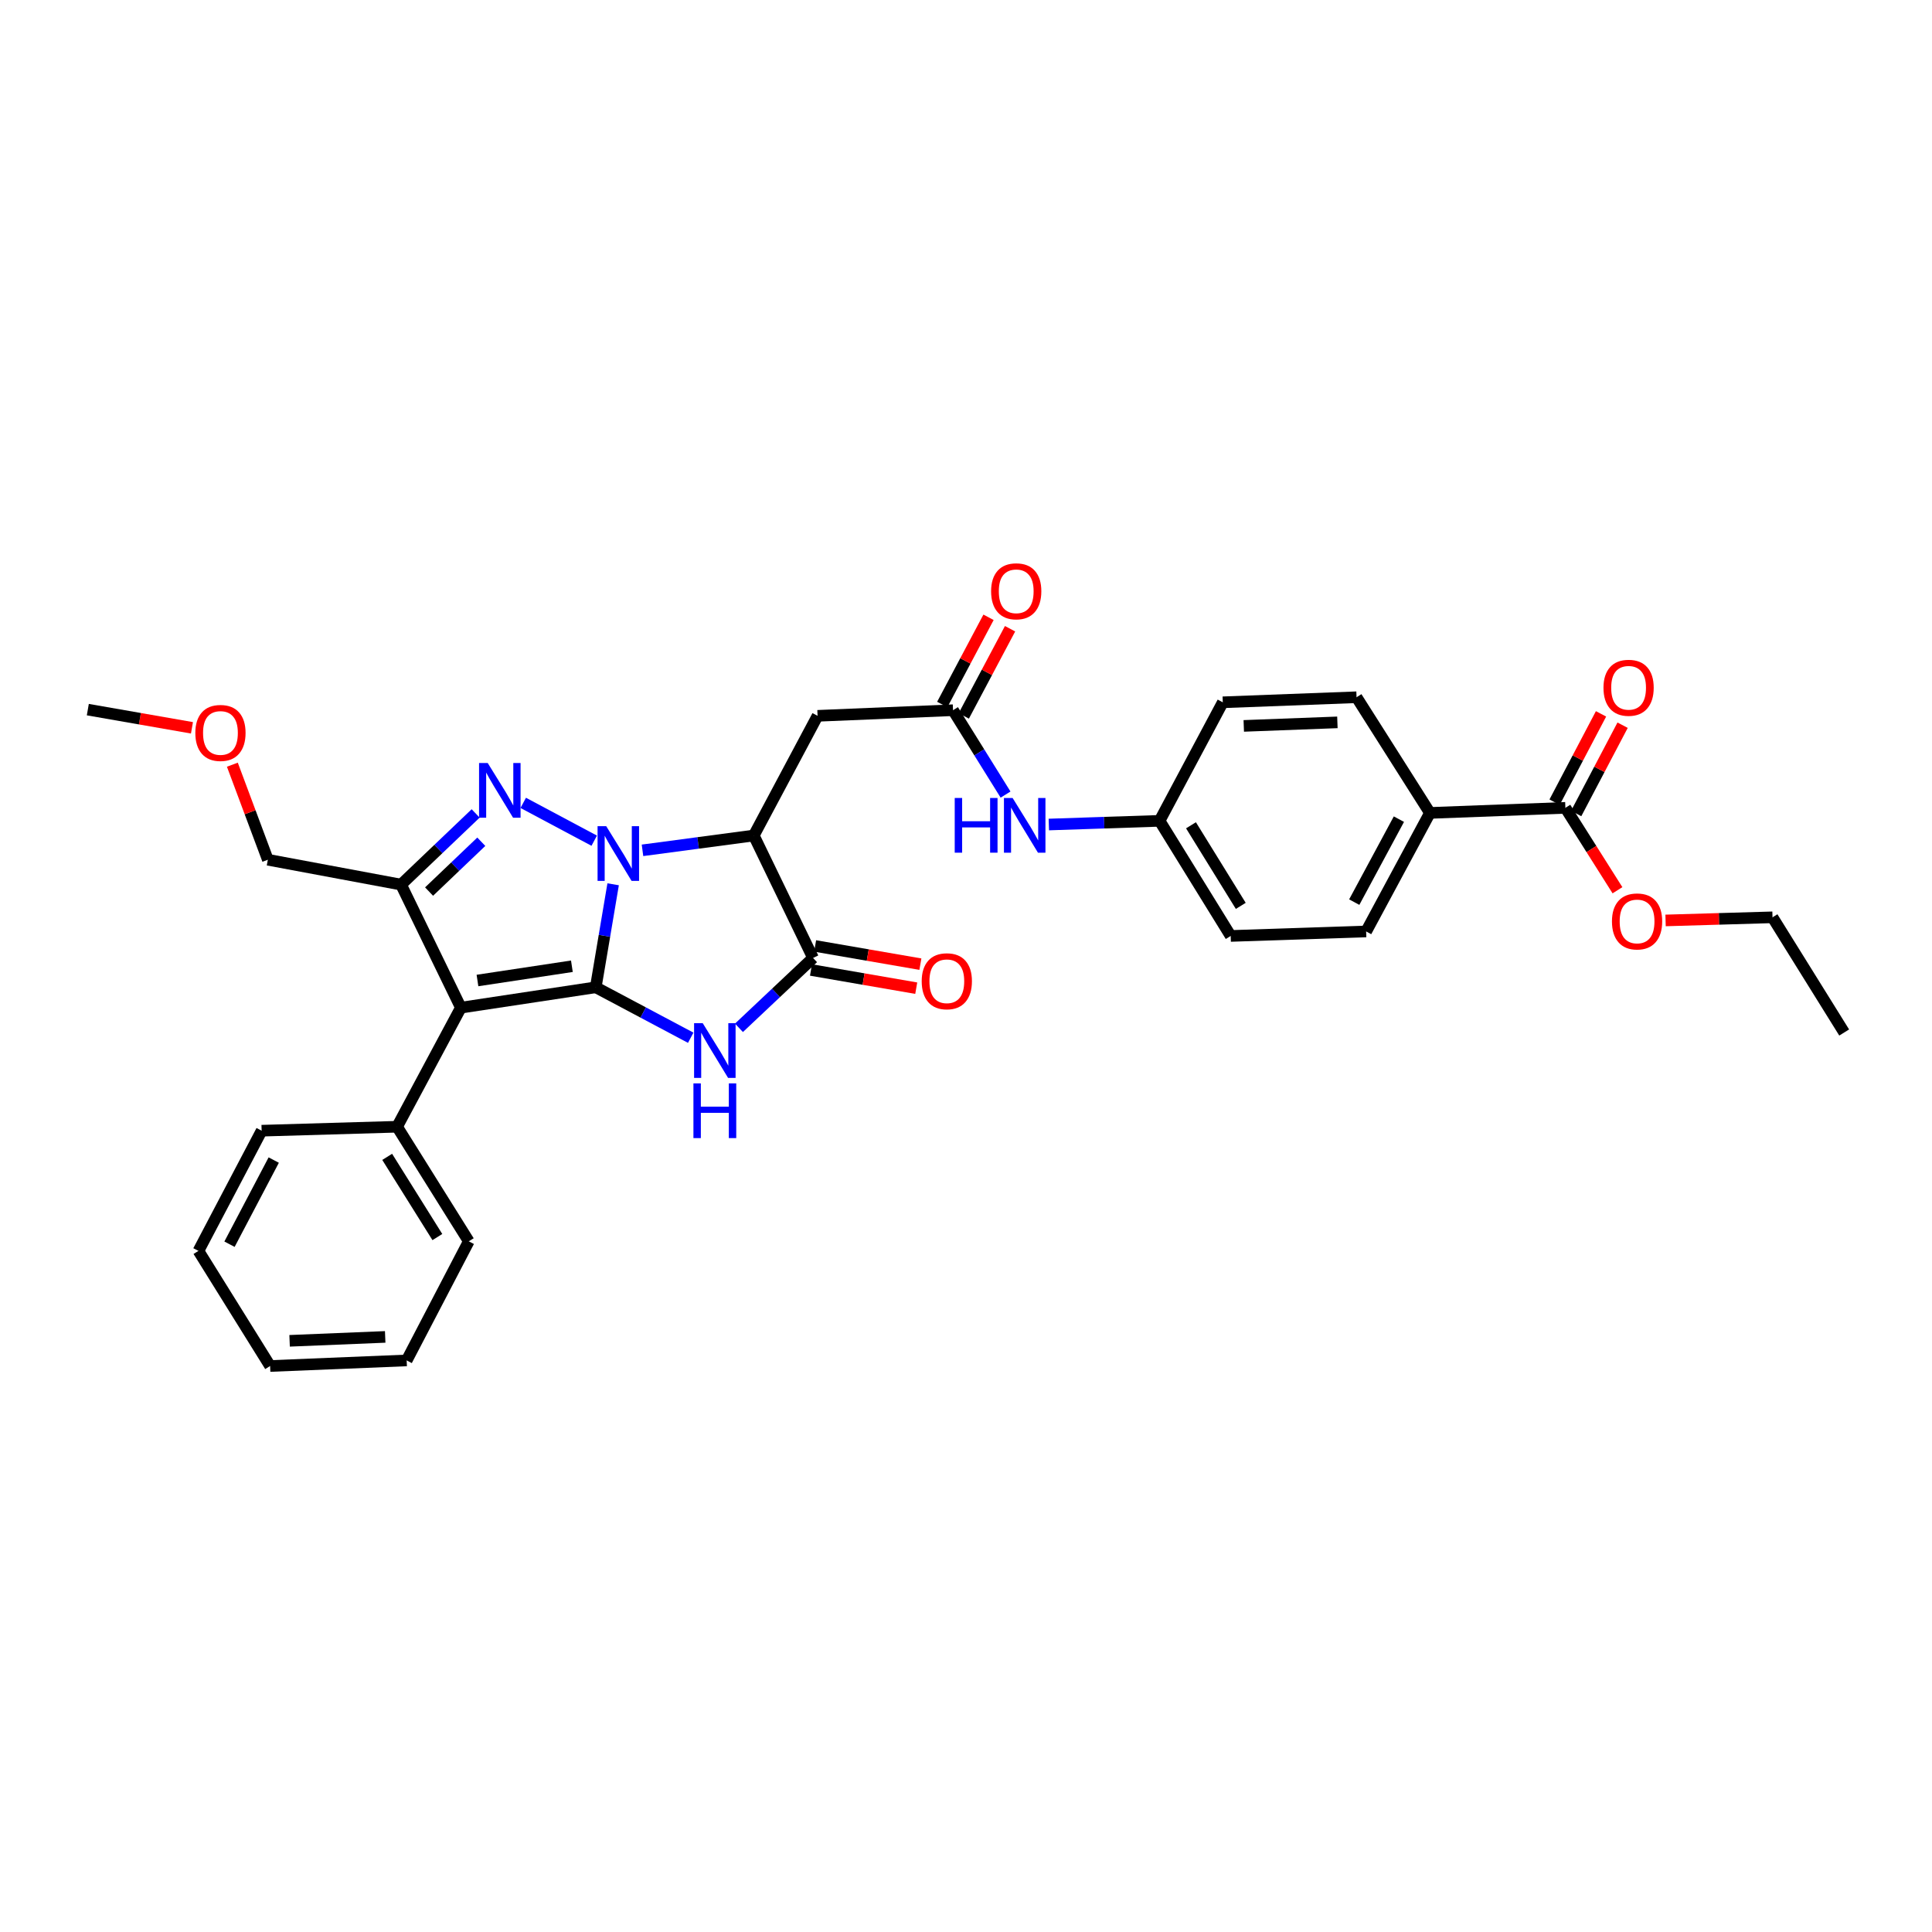 <?xml version='1.0' encoding='iso-8859-1'?>
<svg version='1.1' baseProfile='full'
              xmlns='http://www.w3.org/2000/svg'
                      xmlns:rdkit='http://www.rdkit.org/xml'
                      xmlns:xlink='http://www.w3.org/1999/xlink'
                  xml:space='preserve'
width='1000px' height='1000px' viewBox='0 0 1000 1000'>
<!-- END OF HEADER -->
<rect style='opacity:1.0;fill:#FFFFFF;stroke:none' width='1000' height='1000' x='0' y='0'> </rect>
<path class='bond-0' d='M 308.363,511.024 L 312.86,484.365' style='fill:none;fill-rule:evenodd;stroke:#000000;stroke-width:6px;stroke-linecap:butt;stroke-linejoin:miter;stroke-opacity:1' />
<path class='bond-0' d='M 312.86,484.365 L 317.358,457.707' style='fill:none;fill-rule:evenodd;stroke:#0000FF;stroke-width:6px;stroke-linecap:butt;stroke-linejoin:miter;stroke-opacity:1' />
<path class='bond-2' d='M 308.363,511.024 L 238.549,521.567' style='fill:none;fill-rule:evenodd;stroke:#000000;stroke-width:6px;stroke-linecap:butt;stroke-linejoin:miter;stroke-opacity:1' />
<path class='bond-2' d='M 296.007,500.128 L 247.137,507.509' style='fill:none;fill-rule:evenodd;stroke:#000000;stroke-width:6px;stroke-linecap:butt;stroke-linejoin:miter;stroke-opacity:1' />
<path class='bond-3' d='M 308.363,511.024 L 332.938,524.079' style='fill:none;fill-rule:evenodd;stroke:#000000;stroke-width:6px;stroke-linecap:butt;stroke-linejoin:miter;stroke-opacity:1' />
<path class='bond-3' d='M 332.938,524.079 L 357.512,537.135' style='fill:none;fill-rule:evenodd;stroke:#0000FF;stroke-width:6px;stroke-linecap:butt;stroke-linejoin:miter;stroke-opacity:1' />
<path class='bond-1' d='M 307.565,435.14 L 270.828,415.559' style='fill:none;fill-rule:evenodd;stroke:#0000FF;stroke-width:6px;stroke-linecap:butt;stroke-linejoin:miter;stroke-opacity:1' />
<path class='bond-4' d='M 332.551,440.127 L 361.354,436.294' style='fill:none;fill-rule:evenodd;stroke:#0000FF;stroke-width:6px;stroke-linecap:butt;stroke-linejoin:miter;stroke-opacity:1' />
<path class='bond-4' d='M 361.354,436.294 L 390.158,432.461' style='fill:none;fill-rule:evenodd;stroke:#000000;stroke-width:6px;stroke-linecap:butt;stroke-linejoin:miter;stroke-opacity:1' />
<path class='bond-33' d='M 246.197,421.03 L 226.891,439.451' style='fill:none;fill-rule:evenodd;stroke:#0000FF;stroke-width:6px;stroke-linecap:butt;stroke-linejoin:miter;stroke-opacity:1' />
<path class='bond-33' d='M 226.891,439.451 L 207.585,457.873' style='fill:none;fill-rule:evenodd;stroke:#000000;stroke-width:6px;stroke-linecap:butt;stroke-linejoin:miter;stroke-opacity:1' />
<path class='bond-33' d='M 249.116,435.685 L 235.602,448.58' style='fill:none;fill-rule:evenodd;stroke:#0000FF;stroke-width:6px;stroke-linecap:butt;stroke-linejoin:miter;stroke-opacity:1' />
<path class='bond-33' d='M 235.602,448.58 L 222.088,461.475' style='fill:none;fill-rule:evenodd;stroke:#000000;stroke-width:6px;stroke-linecap:butt;stroke-linejoin:miter;stroke-opacity:1' />
<path class='bond-5' d='M 238.549,521.567 L 207.585,457.873' style='fill:none;fill-rule:evenodd;stroke:#000000;stroke-width:6px;stroke-linecap:butt;stroke-linejoin:miter;stroke-opacity:1' />
<path class='bond-10' d='M 238.549,521.567 L 205.538,583.2' style='fill:none;fill-rule:evenodd;stroke:#000000;stroke-width:6px;stroke-linecap:butt;stroke-linejoin:miter;stroke-opacity:1' />
<path class='bond-6' d='M 382.483,531.996 L 401.659,513.918' style='fill:none;fill-rule:evenodd;stroke:#0000FF;stroke-width:6px;stroke-linecap:butt;stroke-linejoin:miter;stroke-opacity:1' />
<path class='bond-6' d='M 401.659,513.918 L 420.834,495.84' style='fill:none;fill-rule:evenodd;stroke:#000000;stroke-width:6px;stroke-linecap:butt;stroke-linejoin:miter;stroke-opacity:1' />
<path class='bond-7' d='M 390.158,432.461 L 423.169,370.512' style='fill:none;fill-rule:evenodd;stroke:#000000;stroke-width:6px;stroke-linecap:butt;stroke-linejoin:miter;stroke-opacity:1' />
<path class='bond-32' d='M 390.158,432.461 L 420.834,495.84' style='fill:none;fill-rule:evenodd;stroke:#000000;stroke-width:6px;stroke-linecap:butt;stroke-linejoin:miter;stroke-opacity:1' />
<path class='bond-19' d='M 207.585,457.873 L 138.634,445.002' style='fill:none;fill-rule:evenodd;stroke:#000000;stroke-width:6px;stroke-linecap:butt;stroke-linejoin:miter;stroke-opacity:1' />
<path class='bond-12' d='M 419.759,502.057 L 447.001,506.767' style='fill:none;fill-rule:evenodd;stroke:#000000;stroke-width:6px;stroke-linecap:butt;stroke-linejoin:miter;stroke-opacity:1' />
<path class='bond-12' d='M 447.001,506.767 L 474.242,511.478' style='fill:none;fill-rule:evenodd;stroke:#FF0000;stroke-width:6px;stroke-linecap:butt;stroke-linejoin:miter;stroke-opacity:1' />
<path class='bond-12' d='M 421.909,489.623 L 449.151,494.334' style='fill:none;fill-rule:evenodd;stroke:#000000;stroke-width:6px;stroke-linecap:butt;stroke-linejoin:miter;stroke-opacity:1' />
<path class='bond-12' d='M 449.151,494.334 L 476.392,499.044' style='fill:none;fill-rule:evenodd;stroke:#FF0000;stroke-width:6px;stroke-linecap:butt;stroke-linejoin:miter;stroke-opacity:1' />
<path class='bond-8' d='M 423.169,370.512 L 493.284,367.603' style='fill:none;fill-rule:evenodd;stroke:#000000;stroke-width:6px;stroke-linecap:butt;stroke-linejoin:miter;stroke-opacity:1' />
<path class='bond-11' d='M 493.284,367.603 L 506.879,389.439' style='fill:none;fill-rule:evenodd;stroke:#000000;stroke-width:6px;stroke-linecap:butt;stroke-linejoin:miter;stroke-opacity:1' />
<path class='bond-11' d='M 506.879,389.439 L 520.474,411.274' style='fill:none;fill-rule:evenodd;stroke:#0000FF;stroke-width:6px;stroke-linecap:butt;stroke-linejoin:miter;stroke-opacity:1' />
<path class='bond-14' d='M 498.857,370.56 L 510.832,347.996' style='fill:none;fill-rule:evenodd;stroke:#000000;stroke-width:6px;stroke-linecap:butt;stroke-linejoin:miter;stroke-opacity:1' />
<path class='bond-14' d='M 510.832,347.996 L 522.808,325.432' style='fill:none;fill-rule:evenodd;stroke:#FF0000;stroke-width:6px;stroke-linecap:butt;stroke-linejoin:miter;stroke-opacity:1' />
<path class='bond-14' d='M 487.711,364.645 L 499.686,342.081' style='fill:none;fill-rule:evenodd;stroke:#000000;stroke-width:6px;stroke-linecap:butt;stroke-linejoin:miter;stroke-opacity:1' />
<path class='bond-14' d='M 499.686,342.081 L 511.662,319.516' style='fill:none;fill-rule:evenodd;stroke:#FF0000;stroke-width:6px;stroke-linecap:butt;stroke-linejoin:miter;stroke-opacity:1' />
<path class='bond-9' d='M 810.241,418.139 L 740.133,420.768' style='fill:none;fill-rule:evenodd;stroke:#000000;stroke-width:6px;stroke-linecap:butt;stroke-linejoin:miter;stroke-opacity:1' />
<path class='bond-15' d='M 815.826,421.075 L 827.842,398.219' style='fill:none;fill-rule:evenodd;stroke:#000000;stroke-width:6px;stroke-linecap:butt;stroke-linejoin:miter;stroke-opacity:1' />
<path class='bond-15' d='M 827.842,398.219 L 839.858,375.364' style='fill:none;fill-rule:evenodd;stroke:#FF0000;stroke-width:6px;stroke-linecap:butt;stroke-linejoin:miter;stroke-opacity:1' />
<path class='bond-15' d='M 804.657,415.203 L 816.673,392.347' style='fill:none;fill-rule:evenodd;stroke:#000000;stroke-width:6px;stroke-linecap:butt;stroke-linejoin:miter;stroke-opacity:1' />
<path class='bond-15' d='M 816.673,392.347 L 828.689,369.492' style='fill:none;fill-rule:evenodd;stroke:#FF0000;stroke-width:6px;stroke-linecap:butt;stroke-linejoin:miter;stroke-opacity:1' />
<path class='bond-20' d='M 810.241,418.139 L 823.72,439.466' style='fill:none;fill-rule:evenodd;stroke:#000000;stroke-width:6px;stroke-linecap:butt;stroke-linejoin:miter;stroke-opacity:1' />
<path class='bond-20' d='M 823.72,439.466 L 837.199,460.793' style='fill:none;fill-rule:evenodd;stroke:#FF0000;stroke-width:6px;stroke-linecap:butt;stroke-linejoin:miter;stroke-opacity:1' />
<path class='bond-24' d='M 205.538,583.2 L 242.643,642.506' style='fill:none;fill-rule:evenodd;stroke:#000000;stroke-width:6px;stroke-linecap:butt;stroke-linejoin:miter;stroke-opacity:1' />
<path class='bond-24' d='M 200.407,598.789 L 226.38,640.303' style='fill:none;fill-rule:evenodd;stroke:#000000;stroke-width:6px;stroke-linecap:butt;stroke-linejoin:miter;stroke-opacity:1' />
<path class='bond-25' d='M 205.538,583.2 L 135.423,585.247' style='fill:none;fill-rule:evenodd;stroke:#000000;stroke-width:6px;stroke-linecap:butt;stroke-linejoin:miter;stroke-opacity:1' />
<path class='bond-18' d='M 542.868,426.773 L 571.532,425.817' style='fill:none;fill-rule:evenodd;stroke:#0000FF;stroke-width:6px;stroke-linecap:butt;stroke-linejoin:miter;stroke-opacity:1' />
<path class='bond-18' d='M 571.532,425.817 L 600.196,424.862' style='fill:none;fill-rule:evenodd;stroke:#000000;stroke-width:6px;stroke-linecap:butt;stroke-linejoin:miter;stroke-opacity:1' />
<path class='bond-13' d='M 740.133,420.768 L 707.115,482.121' style='fill:none;fill-rule:evenodd;stroke:#000000;stroke-width:6px;stroke-linecap:butt;stroke-linejoin:miter;stroke-opacity:1' />
<path class='bond-13' d='M 724.069,423.991 L 700.956,466.938' style='fill:none;fill-rule:evenodd;stroke:#000000;stroke-width:6px;stroke-linecap:butt;stroke-linejoin:miter;stroke-opacity:1' />
<path class='bond-35' d='M 740.133,420.768 L 702.145,360.894' style='fill:none;fill-rule:evenodd;stroke:#000000;stroke-width:6px;stroke-linecap:butt;stroke-linejoin:miter;stroke-opacity:1' />
<path class='bond-16' d='M 707.115,482.121 L 637.006,484.448' style='fill:none;fill-rule:evenodd;stroke:#000000;stroke-width:6px;stroke-linecap:butt;stroke-linejoin:miter;stroke-opacity:1' />
<path class='bond-17' d='M 702.145,360.894 L 632.913,363.509' style='fill:none;fill-rule:evenodd;stroke:#000000;stroke-width:6px;stroke-linecap:butt;stroke-linejoin:miter;stroke-opacity:1' />
<path class='bond-17' d='M 692.236,373.896 L 643.774,375.726' style='fill:none;fill-rule:evenodd;stroke:#000000;stroke-width:6px;stroke-linecap:butt;stroke-linejoin:miter;stroke-opacity:1' />
<path class='bond-21' d='M 600.196,424.862 L 632.913,363.509' style='fill:none;fill-rule:evenodd;stroke:#000000;stroke-width:6px;stroke-linecap:butt;stroke-linejoin:miter;stroke-opacity:1' />
<path class='bond-22' d='M 600.196,424.862 L 637.006,484.448' style='fill:none;fill-rule:evenodd;stroke:#000000;stroke-width:6px;stroke-linecap:butt;stroke-linejoin:miter;stroke-opacity:1' />
<path class='bond-22' d='M 616.453,427.168 L 642.22,468.878' style='fill:none;fill-rule:evenodd;stroke:#000000;stroke-width:6px;stroke-linecap:butt;stroke-linejoin:miter;stroke-opacity:1' />
<path class='bond-23' d='M 138.634,445.002 L 129.451,420.402' style='fill:none;fill-rule:evenodd;stroke:#000000;stroke-width:6px;stroke-linecap:butt;stroke-linejoin:miter;stroke-opacity:1' />
<path class='bond-23' d='M 129.451,420.402 L 120.269,395.802' style='fill:none;fill-rule:evenodd;stroke:#FF0000;stroke-width:6px;stroke-linecap:butt;stroke-linejoin:miter;stroke-opacity:1' />
<path class='bond-26' d='M 862.099,476.418 L 889.774,475.61' style='fill:none;fill-rule:evenodd;stroke:#FF0000;stroke-width:6px;stroke-linecap:butt;stroke-linejoin:miter;stroke-opacity:1' />
<path class='bond-26' d='M 889.774,475.61 L 917.448,474.802' style='fill:none;fill-rule:evenodd;stroke:#000000;stroke-width:6px;stroke-linecap:butt;stroke-linejoin:miter;stroke-opacity:1' />
<path class='bond-27' d='M 99.363,376.715 L 72.409,372.008' style='fill:none;fill-rule:evenodd;stroke:#FF0000;stroke-width:6px;stroke-linecap:butt;stroke-linejoin:miter;stroke-opacity:1' />
<path class='bond-27' d='M 72.409,372.008 L 45.455,367.301' style='fill:none;fill-rule:evenodd;stroke:#000000;stroke-width:6px;stroke-linecap:butt;stroke-linejoin:miter;stroke-opacity:1' />
<path class='bond-30' d='M 242.643,642.506 L 210.495,704.153' style='fill:none;fill-rule:evenodd;stroke:#000000;stroke-width:6px;stroke-linecap:butt;stroke-linejoin:miter;stroke-opacity:1' />
<path class='bond-29' d='M 135.423,585.247 L 102.713,647.462' style='fill:none;fill-rule:evenodd;stroke:#000000;stroke-width:6px;stroke-linecap:butt;stroke-linejoin:miter;stroke-opacity:1' />
<path class='bond-29' d='M 141.685,600.451 L 118.789,644.002' style='fill:none;fill-rule:evenodd;stroke:#000000;stroke-width:6px;stroke-linecap:butt;stroke-linejoin:miter;stroke-opacity:1' />
<path class='bond-28' d='M 917.448,474.802 L 954.545,534.424' style='fill:none;fill-rule:evenodd;stroke:#000000;stroke-width:6px;stroke-linecap:butt;stroke-linejoin:miter;stroke-opacity:1' />
<path class='bond-31' d='M 102.713,647.462 L 139.811,707.049' style='fill:none;fill-rule:evenodd;stroke:#000000;stroke-width:6px;stroke-linecap:butt;stroke-linejoin:miter;stroke-opacity:1' />
<path class='bond-34' d='M 210.495,704.153 L 139.811,707.049' style='fill:none;fill-rule:evenodd;stroke:#000000;stroke-width:6px;stroke-linecap:butt;stroke-linejoin:miter;stroke-opacity:1' />
<path class='bond-34' d='M 199.376,691.98 L 149.897,694.007' style='fill:none;fill-rule:evenodd;stroke:#000000;stroke-width:6px;stroke-linecap:butt;stroke-linejoin:miter;stroke-opacity:1' />
<path  class='atom-1' d='M 313.782 427.631
L 323.062 442.631
Q 323.982 444.111, 325.462 446.791
Q 326.942 449.471, 327.022 449.631
L 327.022 427.631
L 330.782 427.631
L 330.782 455.951
L 326.902 455.951
L 316.942 439.551
Q 315.782 437.631, 314.542 435.431
Q 313.342 433.231, 312.982 432.551
L 312.982 455.951
L 309.302 455.951
L 309.302 427.631
L 313.782 427.631
' fill='#0000FF'/>
<path  class='atom-2' d='M 252.443 394.936
L 261.723 409.936
Q 262.643 411.416, 264.123 414.096
Q 265.603 416.776, 265.683 416.936
L 265.683 394.936
L 269.443 394.936
L 269.443 423.256
L 265.563 423.256
L 255.603 406.856
Q 254.443 404.936, 253.203 402.736
Q 252.003 400.536, 251.643 399.856
L 251.643 423.256
L 247.963 423.256
L 247.963 394.936
L 252.443 394.936
' fill='#0000FF'/>
<path  class='atom-4' d='M 363.737 529.608
L 373.017 544.608
Q 373.937 546.088, 375.417 548.768
Q 376.897 551.448, 376.977 551.608
L 376.977 529.608
L 380.737 529.608
L 380.737 557.928
L 376.857 557.928
L 366.897 541.528
Q 365.737 539.608, 364.497 537.408
Q 363.297 535.208, 362.937 534.528
L 362.937 557.928
L 359.257 557.928
L 359.257 529.608
L 363.737 529.608
' fill='#0000FF'/>
<path  class='atom-4' d='M 358.917 560.76
L 362.757 560.76
L 362.757 572.8
L 377.237 572.8
L 377.237 560.76
L 381.077 560.76
L 381.077 589.08
L 377.237 589.08
L 377.237 576
L 362.757 576
L 362.757 589.08
L 358.917 589.08
L 358.917 560.76
' fill='#0000FF'/>
<path  class='atom-12' d='M 494.162 413.029
L 498.002 413.029
L 498.002 425.069
L 512.482 425.069
L 512.482 413.029
L 516.322 413.029
L 516.322 441.349
L 512.482 441.349
L 512.482 428.269
L 498.002 428.269
L 498.002 441.349
L 494.162 441.349
L 494.162 413.029
' fill='#0000FF'/>
<path  class='atom-12' d='M 524.122 413.029
L 533.402 428.029
Q 534.322 429.509, 535.802 432.189
Q 537.282 434.869, 537.362 435.029
L 537.362 413.029
L 541.122 413.029
L 541.122 441.349
L 537.242 441.349
L 527.282 424.949
Q 526.122 423.029, 524.882 420.829
Q 523.682 418.629, 523.322 417.949
L 523.322 441.349
L 519.642 441.349
L 519.642 413.029
L 524.122 413.029
' fill='#0000FF'/>
<path  class='atom-13' d='M 477.074 507.893
Q 477.074 501.093, 480.434 497.293
Q 483.794 493.493, 490.074 493.493
Q 496.354 493.493, 499.714 497.293
Q 503.074 501.093, 503.074 507.893
Q 503.074 514.773, 499.674 518.693
Q 496.274 522.573, 490.074 522.573
Q 483.834 522.573, 480.434 518.693
Q 477.074 514.813, 477.074 507.893
M 490.074 519.373
Q 494.394 519.373, 496.714 516.493
Q 499.074 513.573, 499.074 507.893
Q 499.074 502.333, 496.714 499.533
Q 494.394 496.693, 490.074 496.693
Q 485.754 496.693, 483.394 499.493
Q 481.074 502.293, 481.074 507.893
Q 481.074 513.613, 483.394 516.493
Q 485.754 519.373, 490.074 519.373
' fill='#FF0000'/>
<path  class='atom-15' d='M 512.994 306.05
Q 512.994 299.25, 516.354 295.45
Q 519.714 291.65, 525.994 291.65
Q 532.274 291.65, 535.634 295.45
Q 538.994 299.25, 538.994 306.05
Q 538.994 312.93, 535.594 316.85
Q 532.194 320.73, 525.994 320.73
Q 519.754 320.73, 516.354 316.85
Q 512.994 312.97, 512.994 306.05
M 525.994 317.53
Q 530.314 317.53, 532.634 314.65
Q 534.994 311.73, 534.994 306.05
Q 534.994 300.49, 532.634 297.69
Q 530.314 294.85, 525.994 294.85
Q 521.674 294.85, 519.314 297.65
Q 516.994 300.45, 516.994 306.05
Q 516.994 311.77, 519.314 314.65
Q 521.674 317.53, 525.994 317.53
' fill='#FF0000'/>
<path  class='atom-16' d='M 829.958 355.99
Q 829.958 349.19, 833.318 345.39
Q 836.678 341.59, 842.958 341.59
Q 849.238 341.59, 852.598 345.39
Q 855.958 349.19, 855.958 355.99
Q 855.958 362.87, 852.558 366.79
Q 849.158 370.67, 842.958 370.67
Q 836.718 370.67, 833.318 366.79
Q 829.958 362.91, 829.958 355.99
M 842.958 367.47
Q 847.278 367.47, 849.598 364.59
Q 851.958 361.67, 851.958 355.99
Q 851.958 350.43, 849.598 347.63
Q 847.278 344.79, 842.958 344.79
Q 838.638 344.79, 836.278 347.59
Q 833.958 350.39, 833.958 355.99
Q 833.958 361.71, 836.278 364.59
Q 838.638 367.47, 842.958 367.47
' fill='#FF0000'/>
<path  class='atom-21' d='M 834.346 476.929
Q 834.346 470.129, 837.706 466.329
Q 841.066 462.529, 847.346 462.529
Q 853.626 462.529, 856.986 466.329
Q 860.346 470.129, 860.346 476.929
Q 860.346 483.809, 856.946 487.729
Q 853.546 491.609, 847.346 491.609
Q 841.106 491.609, 837.706 487.729
Q 834.346 483.849, 834.346 476.929
M 847.346 488.409
Q 851.666 488.409, 853.986 485.529
Q 856.346 482.609, 856.346 476.929
Q 856.346 471.369, 853.986 468.569
Q 851.666 465.729, 847.346 465.729
Q 843.026 465.729, 840.666 468.529
Q 838.346 471.329, 838.346 476.929
Q 838.346 482.649, 840.666 485.529
Q 843.026 488.409, 847.346 488.409
' fill='#FF0000'/>
<path  class='atom-24' d='M 101.105 379.369
Q 101.105 372.569, 104.465 368.769
Q 107.825 364.969, 114.105 364.969
Q 120.385 364.969, 123.745 368.769
Q 127.105 372.569, 127.105 379.369
Q 127.105 386.249, 123.705 390.169
Q 120.305 394.049, 114.105 394.049
Q 107.865 394.049, 104.465 390.169
Q 101.105 386.289, 101.105 379.369
M 114.105 390.849
Q 118.425 390.849, 120.745 387.969
Q 123.105 385.049, 123.105 379.369
Q 123.105 373.809, 120.745 371.009
Q 118.425 368.169, 114.105 368.169
Q 109.785 368.169, 107.425 370.969
Q 105.105 373.769, 105.105 379.369
Q 105.105 385.089, 107.425 387.969
Q 109.785 390.849, 114.105 390.849
' fill='#FF0000'/>
</svg>
